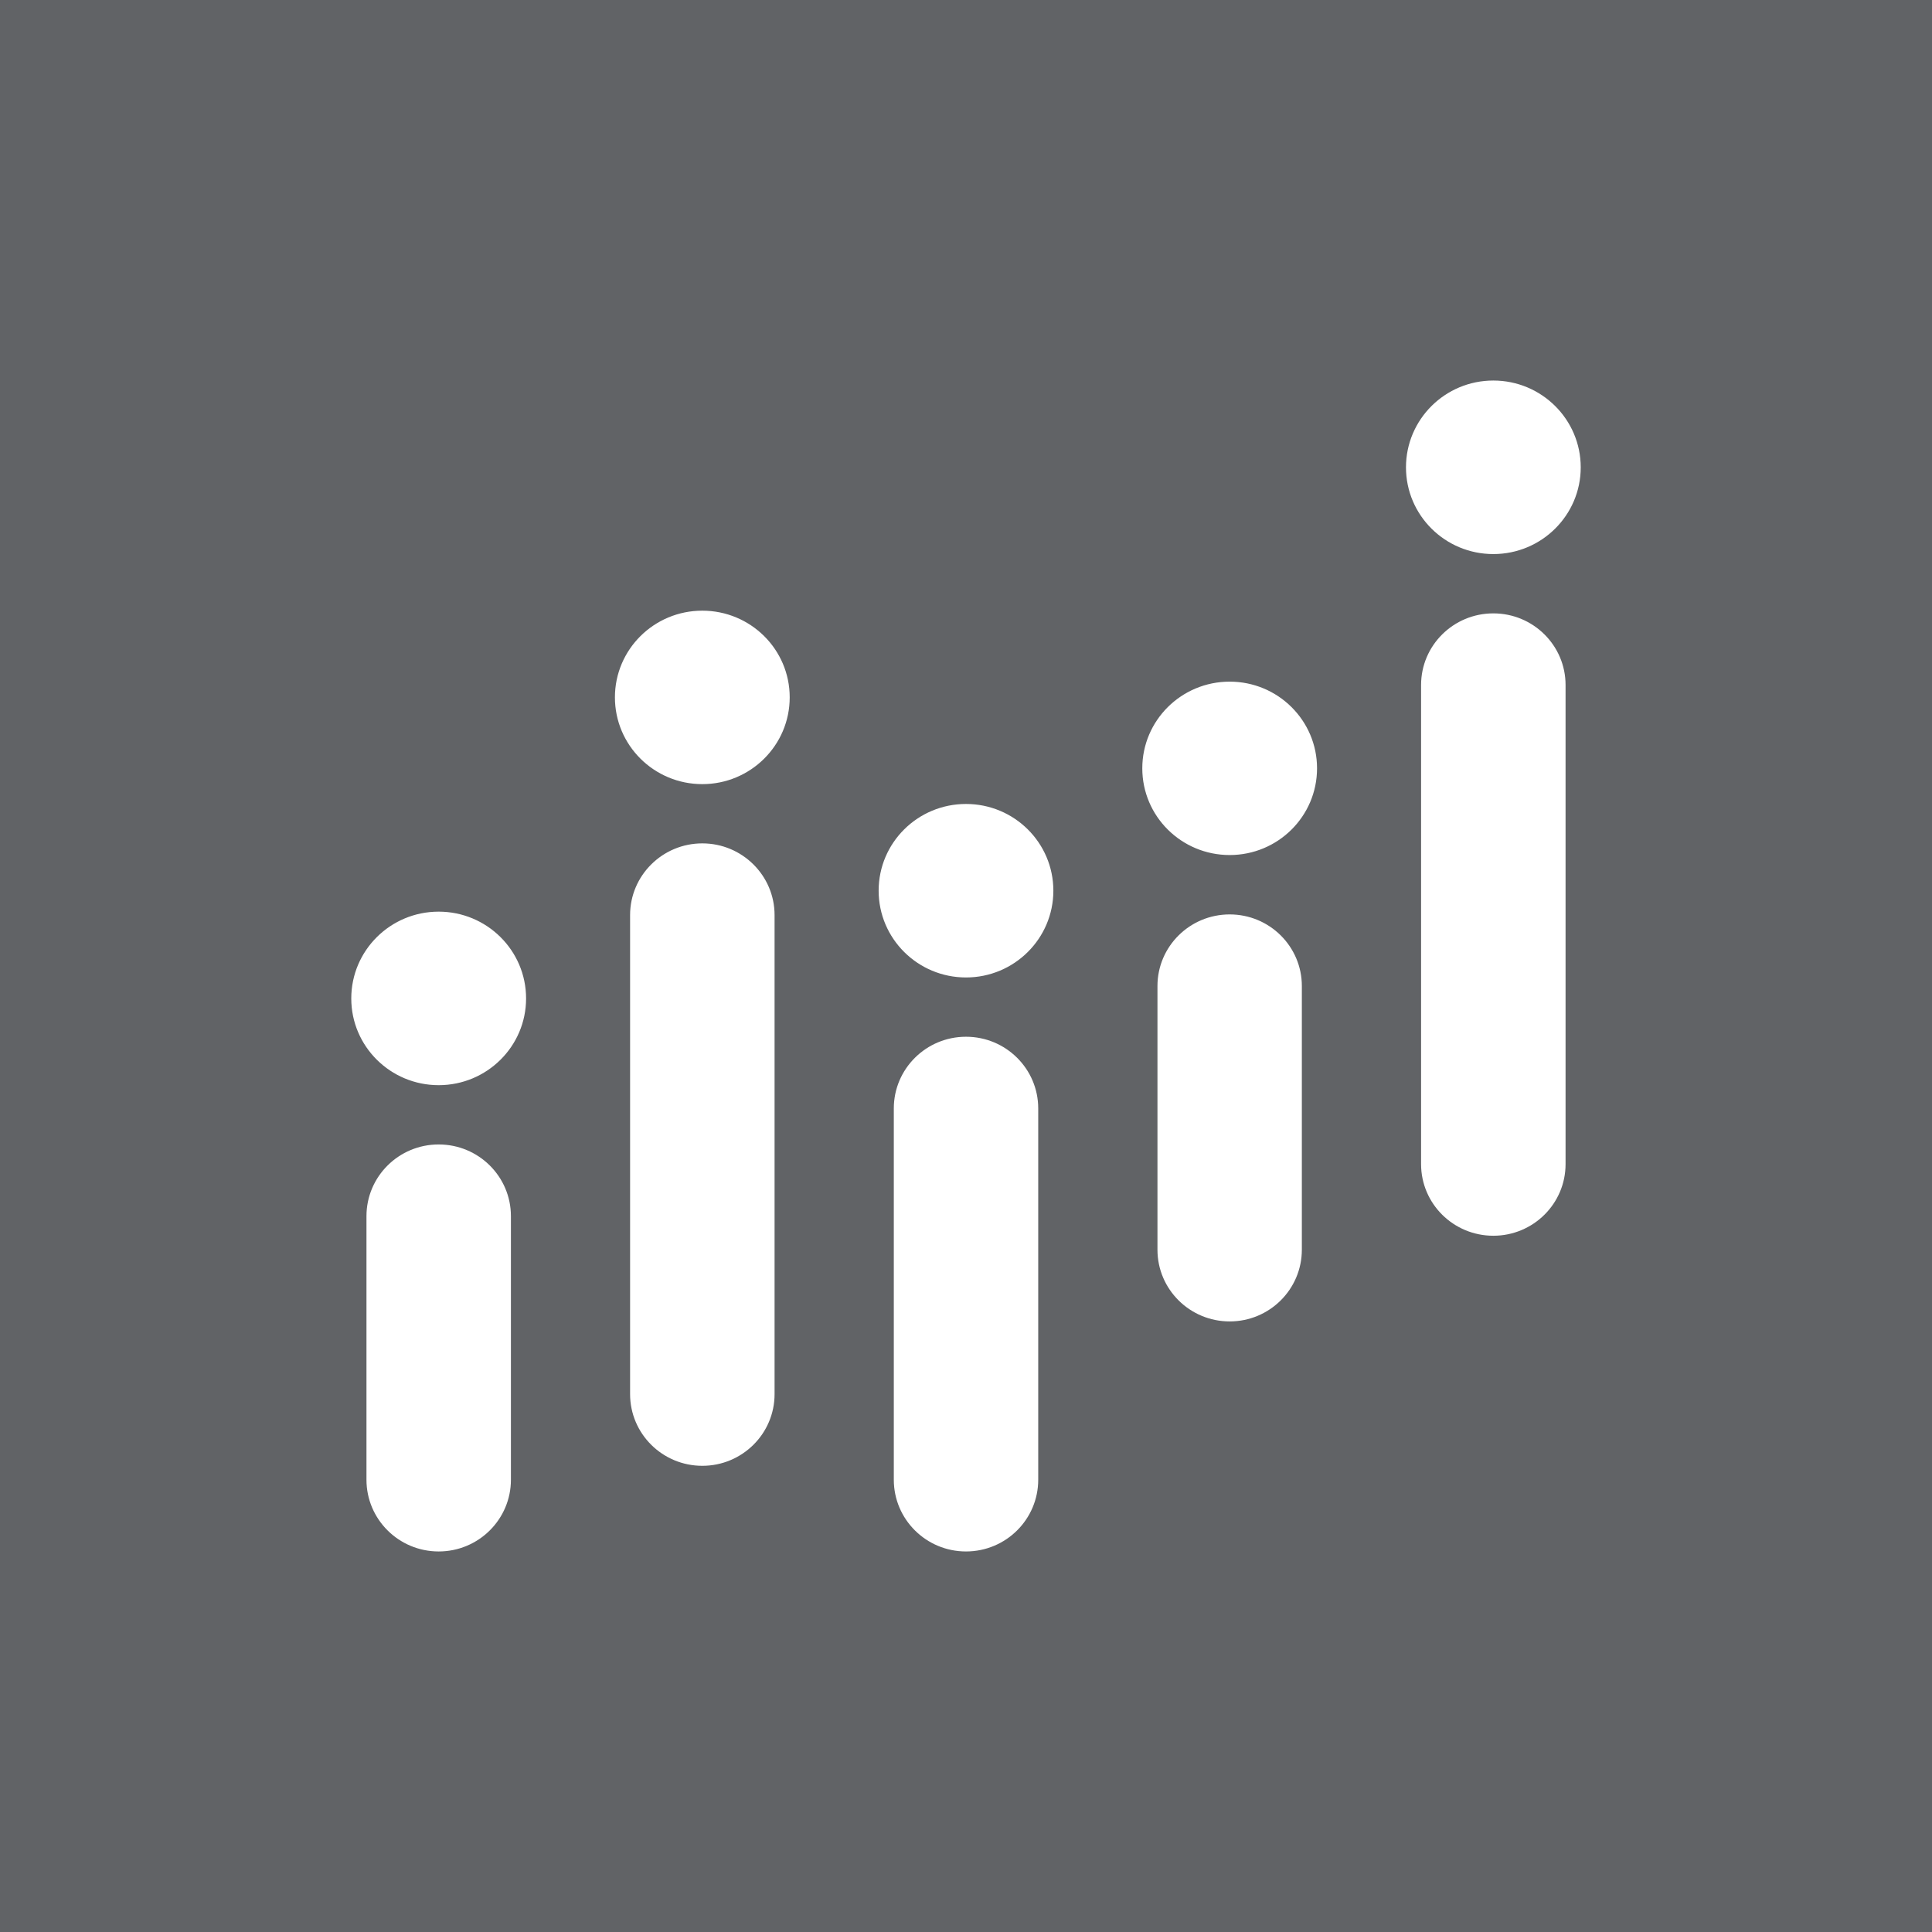 <svg width="60" height="60" viewBox="0 0 60 60" fill="none" xmlns="http://www.w3.org/2000/svg">
<rect width="100%" height="100%" fill="#616366" />
<path fill-rule="evenodd" clip-rule="evenodd" d="M44.133 21.273V36.153C44.133 37.382 45.138 38.377 46.377 38.377C47.615 38.377 48.62 37.382 48.62 36.153V21.273C48.62 20.044 47.615 19.049 46.377 19.049C45.138 19.049 44.133 20.044 44.133 21.273ZM35.946 30.621V38.811C35.946 40.04 36.95 41.038 38.189 41.038C39.427 41.038 40.43 40.04 40.43 38.811V30.621C40.43 29.394 39.427 28.398 38.189 28.398C36.95 28.398 35.946 29.394 35.946 30.621ZM27.758 34.423V45.955C27.758 47.184 28.762 48.182 30 48.182C31.239 48.182 32.243 47.184 32.243 45.955V34.423C32.243 33.194 31.239 32.197 30 32.197C28.762 32.197 27.758 33.194 27.758 34.423ZM19.568 28.419V43.295C19.568 44.526 20.573 45.522 21.811 45.522C23.049 45.522 24.055 44.526 24.055 43.295V28.419C24.055 27.19 23.049 26.192 21.811 26.192C20.573 26.192 19.568 27.19 19.568 28.419ZM11.381 37.769V45.955C11.381 47.184 12.385 48.182 13.623 48.182C14.863 48.182 15.867 47.184 15.867 45.955V37.769C15.867 36.538 14.863 35.542 13.623 35.542C12.385 35.542 11.381 36.538 11.381 37.769ZM16.338 31.008C16.338 29.518 15.121 28.312 13.623 28.312C12.125 28.312 10.909 29.518 10.909 31.008C10.909 32.496 12.125 33.701 13.623 33.701C15.121 33.701 16.338 32.496 16.338 31.008ZM24.525 21.657C24.525 20.169 23.31 18.965 21.811 18.965C20.312 18.965 19.097 20.169 19.097 21.657C19.097 23.145 20.312 24.352 21.811 24.352C23.31 24.352 24.525 23.145 24.525 21.657ZM32.713 27.661C32.713 26.173 31.498 24.968 30 24.968C28.501 24.968 27.287 26.173 27.287 27.661C27.287 29.148 28.501 30.356 30 30.356C31.498 30.356 32.713 29.148 32.713 27.661ZM40.902 23.861C40.902 22.374 39.687 21.169 38.189 21.169C36.689 21.169 35.475 22.374 35.475 23.861C35.475 25.35 36.689 26.554 38.189 26.554C39.687 26.554 40.902 25.35 40.902 23.861ZM49.091 14.514C49.091 13.026 47.875 11.818 46.377 11.818C44.878 11.818 43.664 13.026 43.664 14.514C43.664 16.001 44.878 17.207 46.377 17.207C47.875 17.207 49.091 16.001 49.091 14.514Z" fill="white"/>
</svg>
